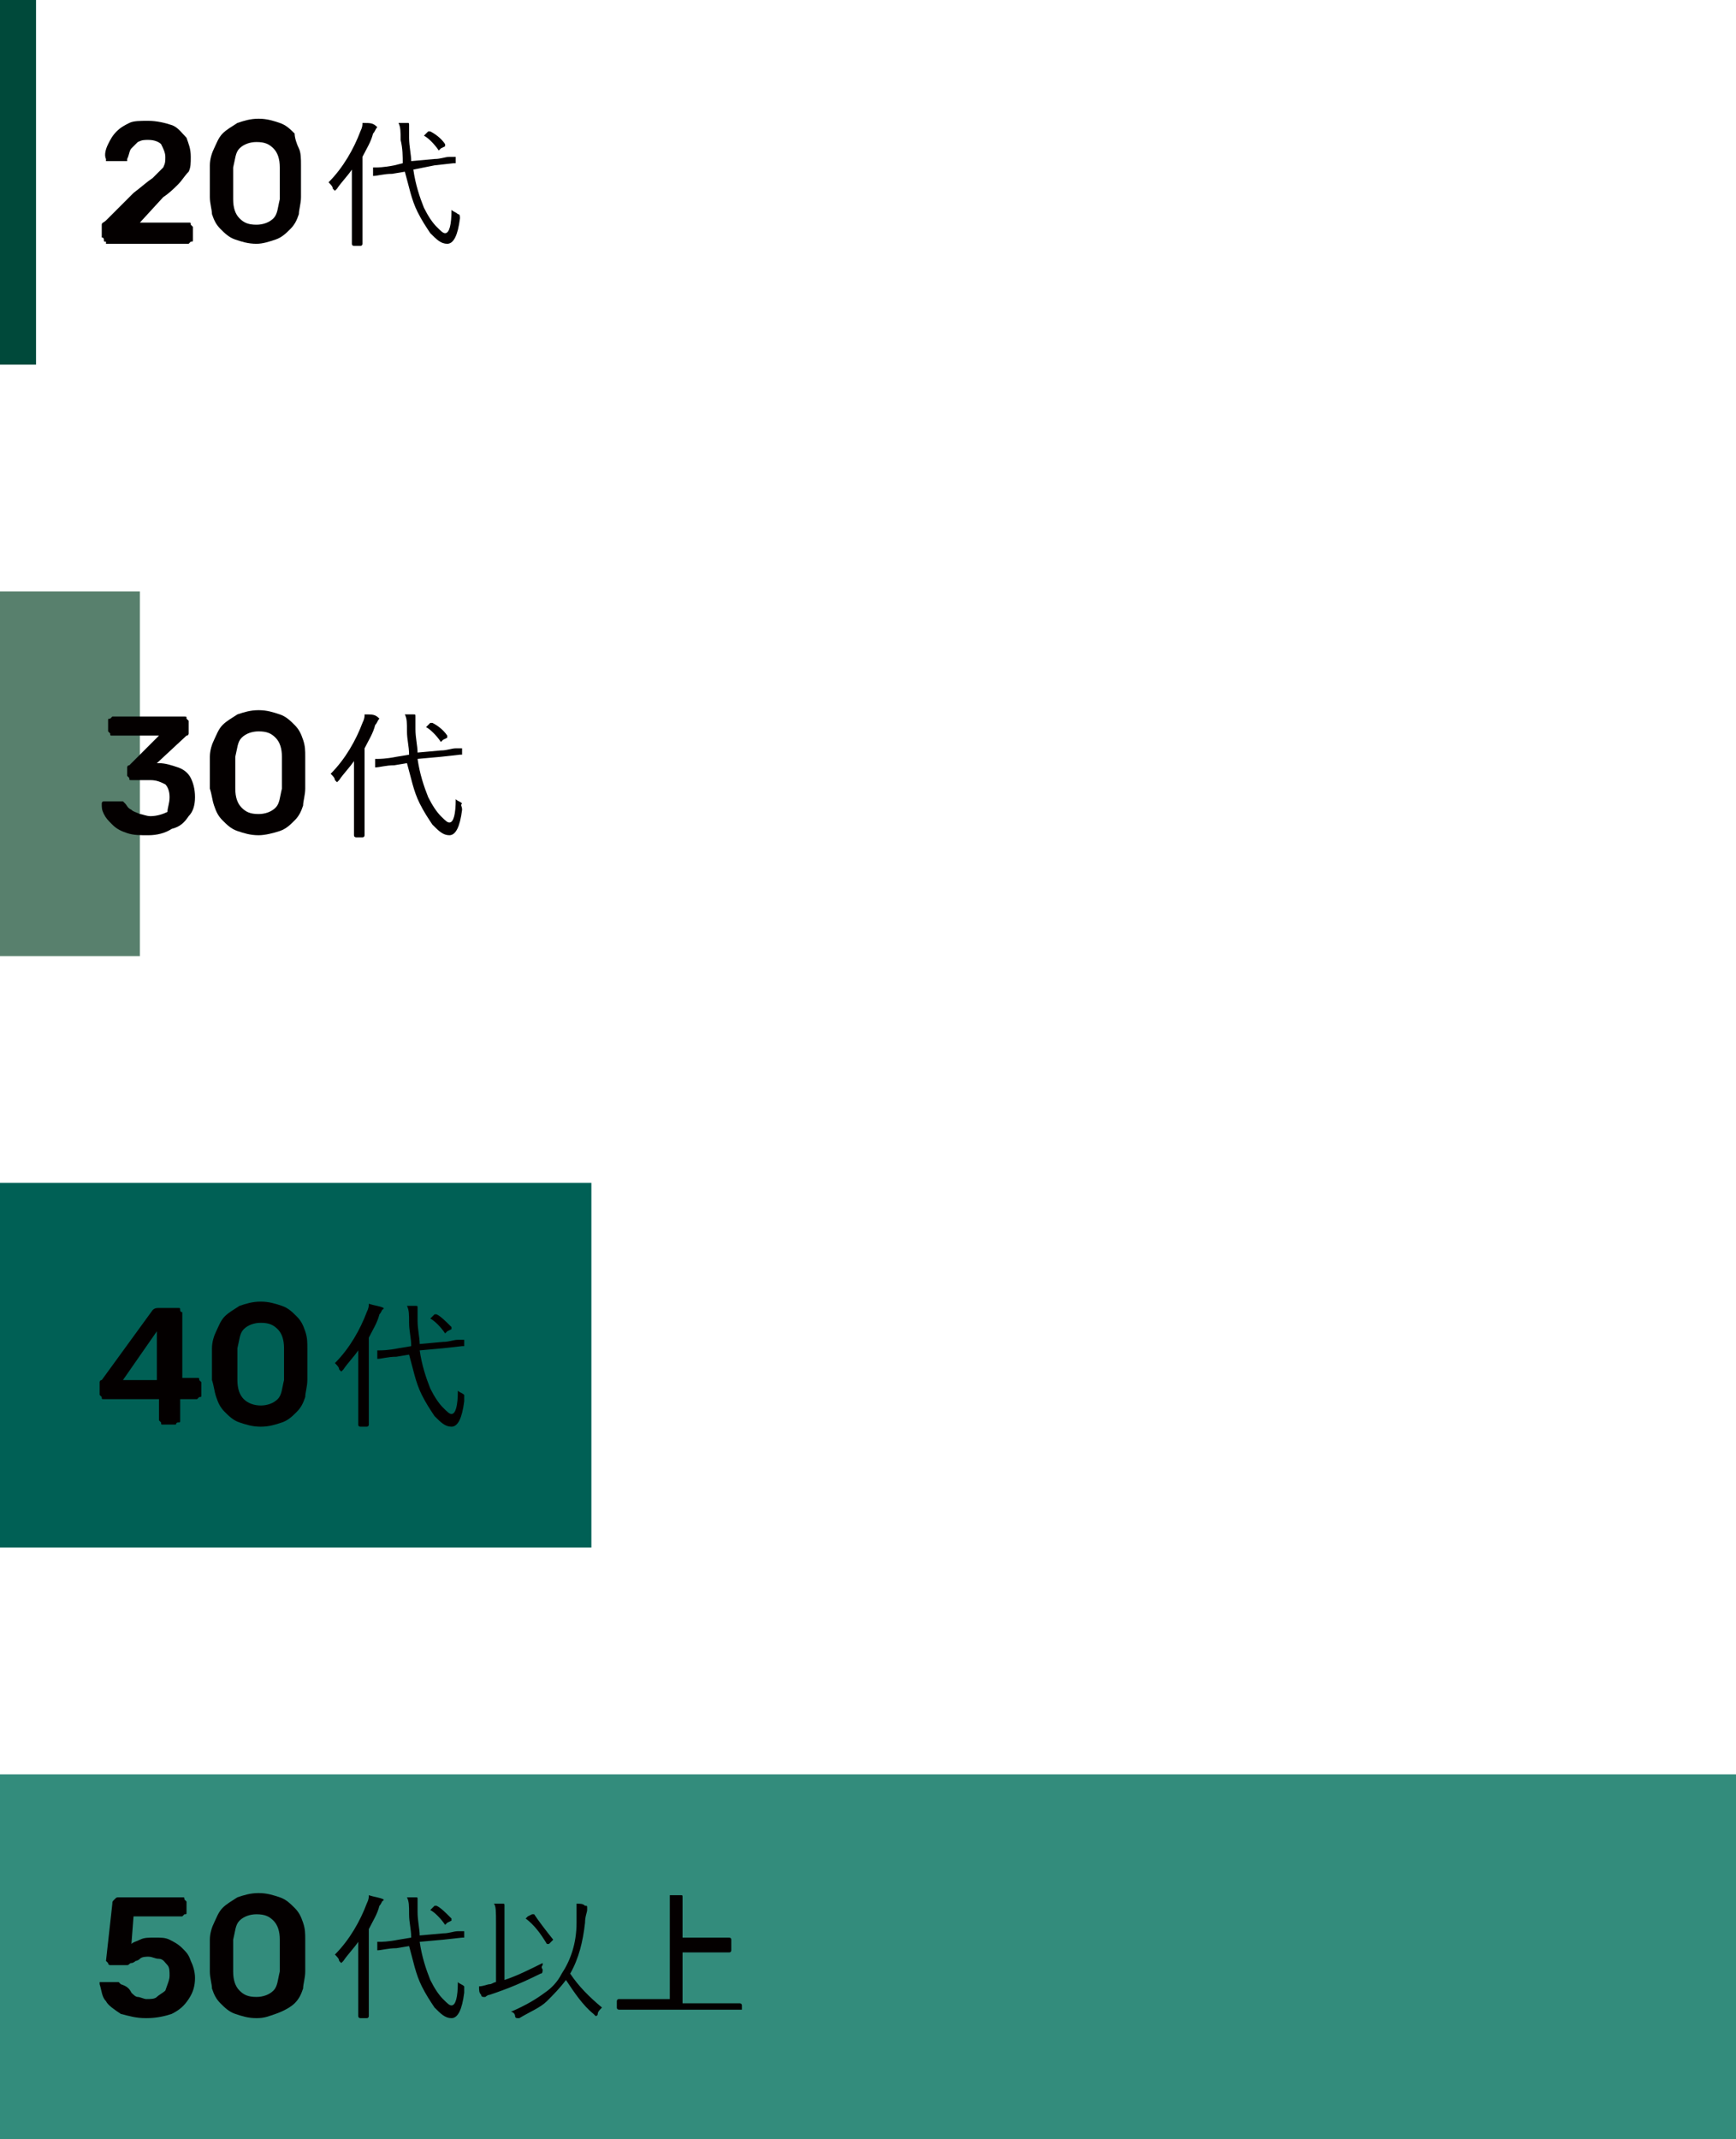 <?xml version="1.0" encoding="utf-8"?>
<!-- Generator: Adobe Illustrator 27.8.1, SVG Export Plug-In . SVG Version: 6.00 Build 0)  -->
<svg version="1.1" id="レイヤー_1" xmlns="http://www.w3.org/2000/svg" xmlns:xlink="http://www.w3.org/1999/xlink" x="0px"
	 y="0px" viewBox="0 0 81.9 100.9" style="enable-background:new 0 0 81.9 100.9;" xml:space="preserve">
<style type="text/css">
	.st0{fill:#00493A;}
	.st1{fill:#58806D;}
	.st2{fill:#006055;}
	.st3{fill:#338C7C;}
	.st4{fill:#040000;}
</style>
<rect class="st0" width="1.7" height="17.2"/>
<rect y="27.9" class="st1" width="6.6" height="17.2"/>
<rect y="55.8" class="st2" width="27.9" height="17.2"/>
<rect y="83.7" class="st3" width="81.9" height="17.2"/>
<g>
	<path class="st4" d="M5,11.4c-0.1,0-0.1,0-0.1-0.1s-0.1-0.1-0.1-0.1v-0.4c0,0,0-0.1,0-0.2c0-0.1,0.1-0.1,0.2-0.2l1.3-1.3
		c0.4-0.3,0.6-0.5,0.9-0.7c0.2-0.2,0.4-0.4,0.5-0.5c0.1-0.2,0.1-0.3,0.1-0.5c0-0.2-0.1-0.4-0.2-0.6C7.5,6.7,7.3,6.6,7,6.6
		c-0.2,0-0.3,0-0.5,0.1C6.4,6.8,6.3,6.9,6.2,7S6.1,7.3,6,7.5C6,7.5,6,7.6,6,7.6c0,0-0.1,0-0.1,0H5.1c0,0-0.1,0-0.1,0s0-0.1,0-0.1
		C4.9,7.3,5,7,5.1,6.8c0.1-0.2,0.2-0.4,0.4-0.6c0.2-0.2,0.4-0.3,0.6-0.4S6.6,5.7,7,5.7c0.4,0,0.8,0.1,1.1,0.2
		c0.3,0.1,0.5,0.4,0.7,0.6c0.1,0.3,0.2,0.5,0.2,0.9c0,0.3,0,0.5-0.1,0.7C8.7,8.3,8.6,8.5,8.4,8.7C8.2,8.9,8,9.1,7.7,9.3l-1.1,1.2
		h2.3c0.1,0,0.1,0,0.1,0.1c0,0,0.1,0.1,0.1,0.1v0.6c0,0.1,0,0.1-0.1,0.1c0,0-0.1,0.1-0.1,0.1H5z"/>
	<path class="st4" d="M12.1,11.5c-0.4,0-0.7-0.1-1-0.2s-0.5-0.3-0.7-0.5s-0.3-0.4-0.4-0.7C10,9.9,9.9,9.6,9.9,9.3c0-0.1,0-0.3,0-0.5
		c0-0.2,0-0.3,0-0.5c0-0.2,0-0.3,0-0.5c0-0.3,0.1-0.6,0.2-0.8s0.2-0.5,0.4-0.7c0.2-0.2,0.4-0.3,0.7-0.5c0.3-0.1,0.6-0.2,1-0.2
		c0.4,0,0.7,0.1,1,0.2c0.3,0.1,0.5,0.3,0.7,0.5C13.9,6.5,14,6.8,14.1,7s0.1,0.5,0.1,0.8c0,0.1,0,0.3,0,0.5c0,0.2,0,0.4,0,0.5
		c0,0.2,0,0.3,0,0.5c0,0.3-0.1,0.6-0.1,0.8c-0.1,0.3-0.2,0.5-0.4,0.7s-0.4,0.4-0.7,0.5S12.4,11.5,12.1,11.5z M12.1,10.6
		c0.3,0,0.6-0.1,0.8-0.3c0.2-0.2,0.2-0.5,0.3-0.9c0-0.2,0-0.3,0-0.5s0-0.3,0-0.5s0-0.3,0-0.5c0-0.4-0.1-0.7-0.3-0.9
		c-0.2-0.2-0.4-0.3-0.8-0.3c-0.3,0-0.6,0.1-0.8,0.3c-0.2,0.2-0.2,0.5-0.3,0.9c0,0.1,0,0.3,0,0.5c0,0.2,0,0.3,0,0.5
		c0,0.2,0,0.3,0,0.5c0,0.4,0.1,0.7,0.3,0.9S11.7,10.6,12.1,10.6z"/>
	<path class="st4" d="M17.8,6C17.8,6,17.8,6,17.8,6c-0.1,0.1-0.1,0.2-0.2,0.3c-0.1,0.4-0.3,0.7-0.5,1.1v3.1l0,1c0,0,0,0.1-0.1,0.1
		h-0.3c0,0-0.1,0-0.1-0.1l0-1V8.9c0-0.2,0-0.5,0-0.9c-0.2,0.3-0.5,0.6-0.7,0.9c0,0-0.1,0.1-0.1,0.1c0,0,0,0-0.1-0.1
		c0-0.1-0.1-0.2-0.2-0.3c0.7-0.7,1.2-1.6,1.5-2.4c0.1-0.2,0.1-0.3,0.1-0.4C17.5,5.8,17.6,5.8,17.8,6C17.8,5.9,17.8,5.9,17.8,6z
		 M21.7,10.3c-0.1,0.8-0.3,1.2-0.6,1.2c-0.3,0-0.5-0.2-0.8-0.5c-0.2-0.3-0.4-0.6-0.6-1c-0.3-0.6-0.4-1.2-0.6-1.9l-0.6,0.1
		c-0.4,0-0.7,0.1-0.9,0.1c0,0,0,0,0,0c0,0,0,0,0-0.1l0-0.3c0,0,0,0,0,0c0,0,0,0,0.1,0c0.1,0,0.4,0,0.9-0.1L19,7.7
		C19,7.4,19,7,18.9,6.6c0-0.4,0-0.6-0.1-0.8c0.2,0,0.3,0,0.4,0c0.1,0,0.1,0,0.1,0.1c0,0,0,0,0,0.1c0,0,0,0.1,0,0.2
		c0,0.1,0,0.2,0,0.3c0,0.4,0.1,0.8,0.1,1.1l1.1-0.1c0.3,0,0.5-0.1,0.7-0.1c0.1,0,0.1,0,0.2,0c0,0,0,0,0.1,0c0,0,0,0,0,0c0,0,0,0,0,0
		l0,0.3c0,0,0,0,0,0c0,0,0,0-0.1,0l-0.9,0.1L19.5,8c0.1,0.7,0.3,1.3,0.5,1.8c0.2,0.4,0.4,0.7,0.6,0.9c0.2,0.2,0.3,0.3,0.4,0.3
		c0.2,0,0.3-0.4,0.3-1.1c0.1,0.1,0.2,0.1,0.3,0.2C21.7,10.1,21.7,10.2,21.7,10.3C21.7,10.2,21.7,10.2,21.7,10.3z M21,6.8
		C21,6.8,21,6.8,21,6.8c0,0.1,0,0.1,0,0.1L20.8,7c0,0-0.1,0.1-0.1,0.1c0,0,0,0,0,0c-0.2-0.3-0.5-0.6-0.7-0.7c0,0,0,0,0,0
		c0,0,0,0,0.1-0.1l0.1-0.1c0,0,0.1,0,0.1,0c0,0,0,0,0,0C20.5,6.3,20.8,6.5,21,6.8z"/>
</g>
<g>
	<path class="st4" d="M7,39.4c-0.4,0-0.7,0-1-0.1c-0.3-0.1-0.5-0.2-0.7-0.4S5,38.6,4.9,38.4c-0.1-0.2-0.1-0.3-0.1-0.5
		c0,0,0-0.1,0.1-0.1c0,0,0.1,0,0.1,0h0.7c0.1,0,0.1,0,0.1,0s0.1,0.1,0.1,0.1C6,38,6,38.1,6.2,38.2c0.1,0.1,0.2,0.1,0.4,0.2
		c0.1,0,0.3,0.1,0.5,0.1c0.3,0,0.6-0.1,0.8-0.2C7.9,38.1,8,37.9,8,37.6S7.9,37.1,7.8,37c-0.2-0.1-0.4-0.2-0.7-0.2H6.2
		c-0.1,0-0.1,0-0.1-0.1c0,0-0.1-0.1-0.1-0.1v-0.3c0-0.1,0-0.1,0-0.1c0,0,0-0.1,0.1-0.1l1.4-1.4H5.3c-0.1,0-0.1,0-0.1-0.1
		c0,0-0.1-0.1-0.1-0.1v-0.5c0-0.1,0-0.1,0.1-0.1c0,0,0.1-0.1,0.1-0.1h3.4c0.1,0,0.1,0,0.1,0.1c0,0,0.1,0.1,0.1,0.1v0.5
		c0,0,0,0.1,0,0.1s0,0.1-0.1,0.1L7.4,36l0.1,0c0.3,0,0.6,0.1,0.9,0.2c0.3,0.1,0.5,0.3,0.6,0.5c0.1,0.2,0.2,0.5,0.2,0.9
		c0,0.4-0.1,0.7-0.3,0.9c-0.2,0.3-0.4,0.5-0.8,0.6C7.8,39.3,7.4,39.4,7,39.4z"/>
	<path class="st4" d="M12.2,39.4c-0.4,0-0.7-0.1-1-0.2s-0.5-0.3-0.7-0.5s-0.3-0.4-0.4-0.7c-0.1-0.3-0.1-0.5-0.2-0.8
		c0-0.1,0-0.3,0-0.5c0-0.2,0-0.3,0-0.5c0-0.2,0-0.3,0-0.5c0-0.3,0.1-0.6,0.2-0.8s0.2-0.5,0.4-0.7c0.2-0.2,0.4-0.3,0.7-0.5
		c0.3-0.1,0.6-0.2,1-0.2c0.4,0,0.7,0.1,1,0.2c0.3,0.1,0.5,0.3,0.7,0.5c0.2,0.2,0.3,0.4,0.4,0.7s0.1,0.5,0.1,0.8c0,0.1,0,0.3,0,0.5
		c0,0.2,0,0.4,0,0.5c0,0.2,0,0.3,0,0.5c0,0.3-0.1,0.6-0.1,0.8c-0.1,0.3-0.2,0.5-0.4,0.7s-0.4,0.4-0.7,0.5S12.5,39.4,12.2,39.4z
		 M12.2,38.4c0.3,0,0.6-0.1,0.8-0.3c0.2-0.2,0.2-0.5,0.3-0.9c0-0.2,0-0.3,0-0.5s0-0.3,0-0.5s0-0.3,0-0.5c0-0.4-0.1-0.7-0.3-0.9
		c-0.2-0.2-0.4-0.3-0.8-0.3c-0.3,0-0.6,0.1-0.8,0.3c-0.2,0.2-0.2,0.5-0.3,0.9c0,0.1,0,0.3,0,0.5c0,0.2,0,0.3,0,0.5
		c0,0.2,0,0.3,0,0.5c0,0.4,0.1,0.7,0.3,0.9S11.8,38.4,12.2,38.4z"/>
	<path class="st4" d="M17.9,33.9C17.9,33.9,17.9,33.9,17.9,33.9c-0.1,0.1-0.1,0.2-0.2,0.3c-0.1,0.4-0.3,0.7-0.5,1.1v3.1l0,1
		c0,0,0,0.1-0.1,0.1h-0.3c0,0-0.1,0-0.1-0.1l0-1v-1.6c0-0.2,0-0.5,0-0.9c-0.2,0.3-0.5,0.6-0.7,0.9c0,0-0.1,0.1-0.1,0.1
		c0,0,0,0-0.1-0.1c0-0.1-0.1-0.2-0.2-0.3c0.7-0.7,1.2-1.6,1.5-2.4c0.1-0.2,0.1-0.3,0.1-0.4C17.6,33.7,17.7,33.7,17.9,33.9
		C17.9,33.8,17.9,33.8,17.9,33.9z M21.8,38.2c-0.1,0.8-0.3,1.2-0.6,1.2c-0.3,0-0.5-0.2-0.8-0.5c-0.2-0.3-0.4-0.6-0.6-1
		c-0.3-0.6-0.4-1.2-0.6-1.9l-0.6,0.1c-0.4,0-0.7,0.1-0.9,0.1c0,0,0,0,0,0c0,0,0,0,0-0.1l0-0.3c0,0,0,0,0,0c0,0,0,0,0.1,0
		c0.1,0,0.4,0,0.9-0.1l0.6-0.1c0-0.4-0.1-0.7-0.1-1.1c0-0.4,0-0.6-0.1-0.8c0.2,0,0.3,0,0.4,0c0.1,0,0.1,0,0.1,0.1c0,0,0,0,0,0.1
		c0,0,0,0.1,0,0.2c0,0.1,0,0.2,0,0.3c0,0.4,0.1,0.8,0.1,1.1l1.1-0.1c0.3,0,0.5-0.1,0.7-0.1c0.1,0,0.1,0,0.2,0c0,0,0,0,0.1,0
		c0,0,0,0,0,0c0,0,0,0,0,0l0,0.3c0,0,0,0,0,0c0,0,0,0-0.1,0l-0.9,0.1l-1.1,0.1c0.1,0.7,0.3,1.3,0.5,1.8c0.2,0.4,0.4,0.7,0.6,0.9
		c0.2,0.2,0.3,0.3,0.4,0.3c0.2,0,0.3-0.4,0.3-1.1c0.1,0.1,0.2,0.1,0.3,0.2C21.7,38,21.8,38,21.8,38.2C21.8,38.1,21.8,38.1,21.8,38.2
		z M21.1,34.7C21.1,34.7,21.1,34.7,21.1,34.7c0,0.1,0,0.1,0,0.1l-0.2,0.1c0,0-0.1,0.1-0.1,0.1c0,0,0,0,0,0c-0.2-0.3-0.5-0.6-0.7-0.7
		c0,0,0,0,0,0c0,0,0,0,0.1-0.1l0.1-0.1c0,0,0.1,0,0.1,0c0,0,0,0,0,0C20.6,34.2,20.9,34.4,21.1,34.7z"/>
</g>
<g>
	<path class="st4" d="M7.7,67.2c-0.1,0-0.1,0-0.1-0.1c0,0-0.1-0.1-0.1-0.1v-1H4.9c-0.1,0-0.1,0-0.1-0.1c0,0-0.1-0.1-0.1-0.1v-0.5
		c0,0,0-0.1,0-0.1c0,0,0-0.1,0.1-0.1l2.4-3.3c0.1-0.1,0.2-0.1,0.3-0.1h0.9c0.1,0,0.1,0,0.1,0.1s0.1,0.1,0.1,0.1V65h0.7
		c0.1,0,0.1,0,0.1,0.1c0,0,0.1,0.1,0.1,0.1v0.6c0,0.1,0,0.1-0.1,0.1c0,0-0.1,0.1-0.1,0.1H8.5v1c0,0.1,0,0.1-0.1,0.1
		s-0.1,0.1-0.1,0.1H7.7z M5.8,65.1h1.6v-2.3L5.8,65.1z"/>
	<path class="st4" d="M12.3,67.3c-0.4,0-0.7-0.1-1-0.2s-0.5-0.3-0.7-0.5s-0.3-0.4-0.4-0.7c-0.1-0.3-0.1-0.5-0.2-0.8
		c0-0.1,0-0.3,0-0.5c0-0.2,0-0.3,0-0.5c0-0.2,0-0.3,0-0.5c0-0.3,0.1-0.6,0.2-0.8s0.2-0.5,0.4-0.7c0.2-0.2,0.4-0.3,0.7-0.5
		c0.3-0.1,0.6-0.2,1-0.2c0.4,0,0.7,0.1,1,0.2c0.3,0.1,0.5,0.3,0.7,0.5c0.2,0.2,0.3,0.4,0.4,0.7s0.1,0.5,0.1,0.8c0,0.1,0,0.3,0,0.5
		c0,0.2,0,0.4,0,0.5c0,0.2,0,0.3,0,0.5c0,0.3-0.1,0.6-0.1,0.8c-0.1,0.3-0.2,0.5-0.4,0.7s-0.4,0.4-0.7,0.5S12.7,67.3,12.3,67.3z
		 M12.3,66.3c0.3,0,0.6-0.1,0.8-0.3c0.2-0.2,0.2-0.5,0.3-0.9c0-0.2,0-0.3,0-0.5s0-0.3,0-0.5s0-0.3,0-0.5c0-0.4-0.1-0.7-0.3-0.9
		c-0.2-0.2-0.4-0.3-0.8-0.3c-0.3,0-0.6,0.1-0.8,0.3c-0.2,0.2-0.2,0.5-0.3,0.9c0,0.1,0,0.3,0,0.5c0,0.2,0,0.3,0,0.5
		c0,0.2,0,0.3,0,0.5c0,0.4,0.1,0.7,0.3,0.9S12,66.3,12.3,66.3z"/>
	<path class="st4" d="M18.1,61.7C18.1,61.8,18,61.8,18.1,61.7c-0.1,0.1-0.1,0.2-0.2,0.3c-0.1,0.4-0.3,0.7-0.5,1.1v3.1l0,1
		c0,0,0,0.1-0.1,0.1H17c0,0-0.1,0-0.1-0.1l0-1v-1.6c0-0.2,0-0.5,0-0.9c-0.2,0.3-0.5,0.6-0.7,0.9c0,0-0.1,0.1-0.1,0.1
		c0,0,0,0-0.1-0.1c0-0.1-0.1-0.2-0.2-0.3c0.7-0.7,1.2-1.6,1.5-2.4c0.1-0.2,0.1-0.3,0.1-0.4C17.7,61.6,17.9,61.6,18.1,61.7
		C18,61.7,18.1,61.7,18.1,61.7z M21.9,66.1c-0.1,0.8-0.3,1.2-0.6,1.2c-0.3,0-0.5-0.2-0.8-0.5c-0.2-0.3-0.4-0.6-0.6-1
		c-0.3-0.6-0.4-1.2-0.6-1.9L18.7,64c-0.4,0-0.7,0.1-0.9,0.1c0,0,0,0,0,0c0,0,0,0,0-0.1l0-0.3c0,0,0,0,0,0c0,0,0,0,0.1,0
		c0.1,0,0.4,0,0.9-0.1l0.6-0.1c0-0.4-0.1-0.7-0.1-1.1c0-0.4,0-0.6-0.1-0.8c0.2,0,0.3,0,0.4,0c0.1,0,0.1,0,0.1,0.1c0,0,0,0,0,0.1
		c0,0,0,0.1,0,0.2c0,0.1,0,0.2,0,0.3c0,0.4,0.1,0.8,0.1,1.1l1.1-0.1c0.3,0,0.5-0.1,0.7-0.1c0.1,0,0.1,0,0.2,0c0,0,0,0,0.1,0
		c0,0,0,0,0,0c0,0,0,0,0,0l0,0.3c0,0,0,0,0,0c0,0,0,0-0.1,0l-0.9,0.1l-1.1,0.1c0.1,0.7,0.3,1.3,0.5,1.8c0.2,0.4,0.4,0.7,0.6,0.9
		c0.2,0.2,0.3,0.3,0.4,0.3c0.2,0,0.3-0.4,0.3-1.1c0.1,0.1,0.2,0.1,0.3,0.2C21.9,65.9,21.9,65.9,21.9,66.1C21.9,66,21.9,66,21.9,66.1
		z M21.3,62.6C21.3,62.6,21.3,62.6,21.3,62.6c0,0.1,0,0.1,0,0.1l-0.2,0.1c0,0-0.1,0.1-0.1,0.1c0,0,0,0,0,0c-0.2-0.3-0.5-0.6-0.7-0.7
		c0,0,0,0,0,0c0,0,0,0,0.1-0.1l0.1-0.1c0,0,0.1,0,0.1,0c0,0,0,0,0,0C20.8,62.1,21,62.3,21.3,62.6z"/>
</g>
<g>
	<path class="st4" d="M6.9,95.2c-0.5,0-0.8-0.1-1.2-0.2c-0.3-0.2-0.6-0.4-0.7-0.6c-0.2-0.2-0.2-0.5-0.3-0.8c0,0,0-0.1,0-0.1
		c0,0,0.1,0,0.1,0h0.7c0.1,0,0.1,0,0.1,0c0,0,0.1,0.1,0.1,0.1C6,93.7,6.1,93.8,6.2,94c0.1,0.1,0.2,0.2,0.3,0.2s0.3,0.1,0.4,0.1
		c0.2,0,0.4,0,0.5-0.1s0.3-0.2,0.4-0.3C7.9,93.6,8,93.4,8,93.2c0-0.2,0-0.4-0.1-0.5c-0.1-0.1-0.2-0.3-0.4-0.3s-0.3-0.1-0.5-0.1
		c-0.1,0-0.3,0-0.4,0.1s-0.2,0.1-0.2,0.1s-0.1,0.1-0.2,0.1c-0.1,0-0.1,0.1-0.2,0.1H5.2c0,0-0.1,0-0.1-0.1c0,0-0.1-0.1-0.1-0.1
		l0.3-2.7c0-0.1,0-0.1,0.1-0.2s0.1-0.1,0.2-0.1h3c0.1,0,0.1,0,0.1,0.1c0,0,0.1,0.1,0.1,0.1v0.5c0,0.1,0,0.1-0.1,0.1
		c0,0-0.1,0.1-0.1,0.1H6.3l-0.1,1.3c0.1-0.1,0.2-0.1,0.4-0.2s0.4-0.1,0.7-0.1c0.3,0,0.5,0,0.7,0.1c0.2,0.1,0.4,0.2,0.6,0.4
		s0.3,0.3,0.4,0.6c0.1,0.2,0.2,0.5,0.2,0.8c0,0.4-0.1,0.7-0.3,1c-0.2,0.3-0.4,0.5-0.8,0.7C7.8,95.1,7.4,95.2,6.9,95.2z"/>
	<path class="st4" d="M12.1,95.2c-0.4,0-0.7-0.1-1-0.2s-0.5-0.3-0.7-0.5s-0.3-0.4-0.4-0.7C10,93.6,9.9,93.3,9.9,93
		c0-0.1,0-0.3,0-0.5c0-0.2,0-0.3,0-0.5c0-0.2,0-0.3,0-0.5c0-0.3,0.1-0.6,0.2-0.8s0.2-0.5,0.4-0.7c0.2-0.2,0.4-0.3,0.7-0.5
		c0.3-0.1,0.6-0.2,1-0.2c0.4,0,0.7,0.1,1,0.2c0.3,0.1,0.5,0.3,0.7,0.5c0.2,0.2,0.3,0.4,0.4,0.7s0.1,0.5,0.1,0.8c0,0.1,0,0.3,0,0.5
		c0,0.2,0,0.4,0,0.5c0,0.2,0,0.3,0,0.5c0,0.3-0.1,0.6-0.1,0.8c-0.1,0.3-0.2,0.5-0.4,0.7S13.3,94.9,13,95S12.5,95.2,12.1,95.2z
		 M12.1,94.2c0.3,0,0.6-0.1,0.8-0.3c0.2-0.2,0.2-0.5,0.3-0.9c0-0.2,0-0.3,0-0.5s0-0.3,0-0.5s0-0.3,0-0.5c0-0.4-0.1-0.7-0.3-0.9
		c-0.2-0.2-0.4-0.3-0.8-0.3c-0.3,0-0.6,0.1-0.8,0.3c-0.2,0.2-0.2,0.5-0.3,0.9c0,0.1,0,0.3,0,0.5c0,0.2,0,0.3,0,0.5
		c0,0.2,0,0.3,0,0.5c0,0.4,0.1,0.7,0.3,0.9S11.7,94.2,12.1,94.2z"/>
	<g>
		<path class="st4" d="M18.1,89.6C18.1,89.7,18,89.7,18.1,89.6c-0.1,0.1-0.1,0.2-0.2,0.3c-0.1,0.4-0.3,0.7-0.5,1.1v3.1l0,1
			c0,0,0,0.1-0.1,0.1H17c0,0-0.1,0-0.1-0.1l0-1v-1.6c0-0.2,0-0.5,0-0.9c-0.2,0.3-0.5,0.6-0.7,0.9c0,0-0.1,0.1-0.1,0.1
			c0,0,0,0-0.1-0.1c0-0.1-0.1-0.2-0.2-0.3c0.7-0.7,1.2-1.6,1.5-2.4c0.1-0.2,0.1-0.3,0.1-0.4C17.7,89.5,17.9,89.5,18.1,89.6
			C18,89.6,18.1,89.6,18.1,89.6z M21.9,94c-0.1,0.8-0.3,1.2-0.6,1.2c-0.3,0-0.5-0.2-0.8-0.5c-0.2-0.3-0.4-0.6-0.6-1
			c-0.3-0.6-0.4-1.2-0.6-1.9l-0.6,0.1c-0.4,0-0.7,0.1-0.9,0.1c0,0,0,0,0,0c0,0,0,0,0-0.1l0-0.3c0,0,0,0,0,0c0,0,0,0,0.1,0
			c0.1,0,0.4,0,0.9-0.1l0.6-0.1c0-0.4-0.1-0.7-0.1-1.1c0-0.4,0-0.6-0.1-0.8c0.2,0,0.3,0,0.4,0c0.1,0,0.1,0,0.1,0.1c0,0,0,0,0,0.1
			c0,0,0,0.1,0,0.2c0,0.1,0,0.2,0,0.3c0,0.4,0.1,0.8,0.1,1.1l1.1-0.1c0.3,0,0.5-0.1,0.7-0.1c0.1,0,0.1,0,0.2,0c0,0,0,0,0.1,0
			c0,0,0,0,0,0c0,0,0,0,0,0l0,0.3c0,0,0,0,0,0c0,0,0,0-0.1,0l-0.9,0.1l-1.1,0.1c0.1,0.7,0.3,1.3,0.5,1.8c0.2,0.4,0.4,0.7,0.6,0.9
			c0.2,0.2,0.3,0.3,0.4,0.3c0.2,0,0.3-0.4,0.3-1.1c0.1,0.1,0.2,0.1,0.3,0.2C21.9,93.8,21.9,93.8,21.9,94
			C21.9,93.9,21.9,93.9,21.9,94z M21.3,90.5C21.3,90.5,21.3,90.5,21.3,90.5c0,0.1,0,0.1,0,0.1l-0.2,0.1c0,0-0.1,0.1-0.1,0.1
			c0,0,0,0,0,0c-0.2-0.3-0.5-0.6-0.7-0.7c0,0,0,0,0,0c0,0,0,0,0.1-0.1l0.1-0.1c0,0,0.1,0,0.1,0c0,0,0,0,0,0
			C20.8,90,21,90.2,21.3,90.5z"/>
		<path class="st4" d="M25.6,92.9C25.6,92.9,25.6,93,25.6,92.9c0,0.1,0,0.2-0.1,0.2c-0.8,0.4-1.5,0.7-2.4,1c-0.1,0-0.2,0.1-0.2,0.1
			s-0.1,0-0.1,0c0,0-0.1,0-0.1-0.1c-0.1-0.1-0.1-0.2-0.1-0.4c0.2,0,0.4-0.1,0.5-0.1c0.1,0,0.2-0.1,0.3-0.1l0-2.8
			c0-0.5,0-0.8-0.1-0.9c0.2,0,0.3,0,0.4,0c0.1,0,0.1,0,0.1,0.1c0,0,0,0.1,0,0.1c0,0.1,0,0.2,0,0.5c0,0.1,0,0.1,0,0.2l0,2.7
			c0.6-0.2,1.2-0.5,1.8-0.8c0,0,0,0.1,0,0.1C25.5,92.8,25.6,92.9,25.6,92.9z M28.4,94.7c-0.1,0.1-0.2,0.2-0.2,0.3
			c0,0.1-0.1,0.1-0.1,0.1c0,0,0,0-0.1-0.1c-0.5-0.4-0.9-1-1.3-1.6c-0.3,0.4-0.6,0.7-0.9,1c-0.3,0.3-0.8,0.5-1.3,0.8
			c-0.1,0-0.1,0-0.1,0c0,0-0.1,0-0.1-0.1c0-0.1-0.1-0.2-0.2-0.2c0.7-0.3,1.2-0.6,1.6-0.9c0.3-0.2,0.6-0.5,0.8-0.9
			c0.4-0.6,0.7-1.4,0.7-2.4c0-0.2,0-0.4,0-0.6c0-0.1,0-0.2,0-0.3c0.2,0,0.3,0,0.4,0.1c0.1,0,0.1,0,0.1,0.1c0,0,0,0.1,0,0.1
			c0,0.1-0.1,0.3-0.1,0.6c-0.1,0.9-0.3,1.7-0.7,2.4C27.3,93.7,27.8,94.2,28.4,94.7z M26.1,91.5C26.1,91.5,26.1,91.5,26.1,91.5
			C26.1,91.6,26.1,91.6,26.1,91.5l-0.2,0.2c0,0-0.1,0-0.1,0c0,0,0,0,0,0c-0.3-0.5-0.6-0.9-1-1.2c0,0,0,0,0,0c0,0,0,0,0.1-0.1
			l0.2-0.1c0,0,0,0,0.1,0c0,0,0,0,0,0C25.4,90.6,25.7,91,26.1,91.5z"/>
		<path class="st4" d="M34.7,94.8C34.7,94.8,34.7,94.8,34.7,94.8l-0.9,0h-3.7l-0.9,0c0,0-0.1,0-0.1-0.1v-0.3c0,0,0-0.1,0.1-0.1
			l0.9,0h1.5v-4c0-0.4,0-0.7,0-0.9c0.2,0,0.3,0,0.5,0c0.1,0,0.1,0,0.1,0.1c0,0,0,0.1,0,0.1c0,0.1,0,0.3,0,0.6v1.2h1.3l0.9,0
			c0,0,0.1,0,0.1,0.1V92c0,0,0,0.1-0.1,0.1l-0.9,0h-1.3v2.4h1.8l0.9,0c0,0,0.1,0,0.1,0.1V94.8z"/>
	</g>
</g>
</svg>
